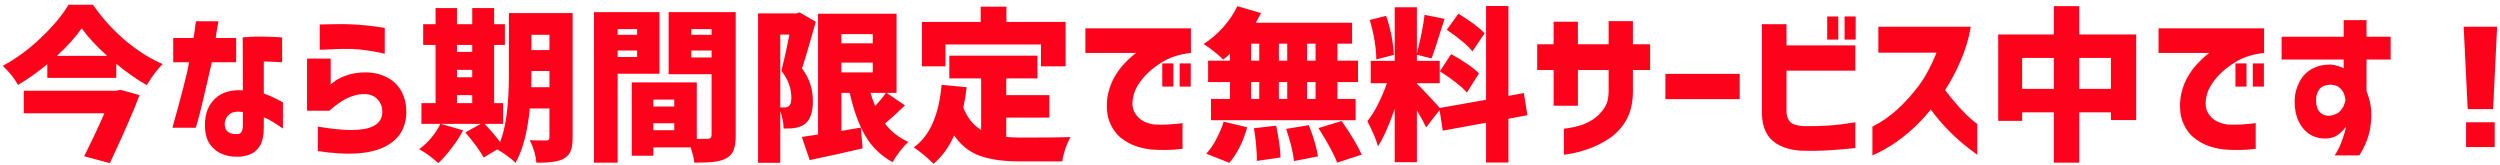 <svg width="425" height="28" viewBox="0 0 425 28" fill="none" xmlns="http://www.w3.org/2000/svg">
<path d="M19.77 15.43L20.48 15.266L23.734 16.168C22.622 19.066 20.936 22.922 18.676 27.734L14.301 26.559C15.577 24.043 16.725 21.609 17.746 19.258H4.047V15.43H19.77ZM9.68 9.496H18.211C16.388 7.855 14.948 6.297 13.891 4.82C12.797 6.37 11.393 7.928 9.68 9.496ZM11.648 0.801H15.805C17.318 3.007 19.113 5.003 21.191 6.789C23.27 8.557 25.421 9.924 27.645 10.891C26.842 11.675 25.94 12.868 24.938 14.473C23.115 13.415 21.392 12.203 19.77 10.836V13.242H8.039V10.918C6.562 12.158 4.904 13.333 3.062 14.445C2.461 13.333 1.595 12.249 0.465 11.191C2.725 9.988 4.885 8.402 6.945 6.434C9.023 4.465 10.591 2.587 11.648 0.801ZM29.449 10.59V6.461H32.895C33.04 5.641 33.141 4.966 33.195 4.438C33.268 3.909 33.305 3.635 33.305 3.617H37.133C36.878 5.003 36.723 5.951 36.668 6.461H40.141V10.59H36.012C34.717 16.259 33.934 19.531 33.66 20.406C33.405 21.281 33.277 21.719 33.277 21.719H29.312C30.898 16.068 31.846 12.358 32.156 10.59H29.449ZM41.262 6.352C42.374 6.242 43.431 6.197 44.434 6.215C45.454 6.233 46.293 6.26 46.949 6.297C47.605 6.333 47.943 6.361 47.961 6.379V10.59C47.943 10.59 47.642 10.572 47.059 10.535C46.493 10.499 45.755 10.471 44.844 10.453V15.895C45.664 16.186 46.402 16.505 47.059 16.852C47.715 17.18 48.061 17.362 48.098 17.398V21.855C48.098 21.855 47.925 21.737 47.578 21.5C47.25 21.263 46.831 20.99 46.32 20.68C45.81 20.37 45.318 20.124 44.844 19.941V21.719C44.844 23.104 44.607 24.152 44.133 24.863C43.677 25.556 43.121 26.021 42.465 26.258C41.809 26.513 41.143 26.641 40.469 26.641C39.594 26.677 38.728 26.54 37.871 26.23C37.033 25.921 36.312 25.365 35.711 24.562C35.128 23.76 34.836 22.63 34.836 21.172C34.854 19.294 35.428 17.827 36.559 16.77C37.707 15.694 39.284 15.22 41.289 15.348L41.262 6.352ZM40.469 22.785C40.742 22.767 40.943 22.63 41.07 22.375C41.216 22.12 41.289 21.783 41.289 21.363V19.039C40.305 18.893 39.557 19.012 39.047 19.395C38.536 19.777 38.254 20.306 38.199 20.98C38.181 21.655 38.372 22.138 38.773 22.43C39.193 22.721 39.758 22.84 40.469 22.785ZM54.359 4.164C54.378 4.164 54.651 4.155 55.18 4.137C55.708 4.118 56.374 4.109 57.176 4.109C57.996 4.091 58.844 4.1 59.719 4.137C60.594 4.173 61.46 4.237 62.316 4.328C63.191 4.419 63.921 4.51 64.504 4.602C65.087 4.693 65.388 4.738 65.406 4.738V9.141C65.388 9.122 65.069 9.049 64.449 8.922C63.848 8.794 63.1 8.667 62.207 8.539C61.332 8.411 60.475 8.339 59.637 8.32C58.762 8.302 57.923 8.311 57.121 8.348C56.337 8.366 55.681 8.393 55.152 8.43C54.642 8.448 54.378 8.457 54.359 8.457V4.164ZM52.199 18.82V9.961H56.219V14.363C56.237 14.345 56.428 14.19 56.793 13.898C57.158 13.588 57.723 13.279 58.488 12.969C59.272 12.641 60.175 12.431 61.195 12.34C62.8 12.212 64.203 12.422 65.406 12.969C66.628 13.516 67.539 14.309 68.141 15.348C68.742 16.369 69.052 17.562 69.07 18.93C69.088 21.755 67.831 23.779 65.297 25C62.781 26.221 59.026 26.449 54.031 25.684V21.527C56.346 21.91 58.242 22.102 59.719 22.102C61.195 22.083 62.298 21.928 63.027 21.637C63.775 21.345 64.294 20.962 64.586 20.488C64.896 19.996 65.033 19.467 64.996 18.902C64.996 18.374 64.85 17.863 64.559 17.371C64.267 16.879 63.839 16.505 63.273 16.25C62.708 15.977 61.897 15.922 60.84 16.086C59.801 16.305 58.871 16.688 58.051 17.234C57.23 17.781 56.547 18.31 56 18.82H52.199ZM90.316 14.828H93.406V12.066H90.344V12.586C90.344 13.552 90.335 14.3 90.316 14.828ZM93.406 5.914H90.344V8.512H93.406V5.914ZM77.684 16.168V17.535H80.281V16.168H77.684ZM80.281 7.637H77.684V8.812H80.281V7.637ZM77.684 11.875V13.133H80.281V11.875H77.684ZM97.344 2.223V23.387C97.344 24.353 97.234 25.109 97.016 25.656C96.797 26.203 96.423 26.631 95.894 26.941C95.056 27.452 93.488 27.689 91.191 27.652C91.064 26.358 90.69 25.082 90.07 23.824C90.526 23.861 91.456 23.879 92.859 23.879C93.06 23.879 93.197 23.842 93.269 23.77C93.361 23.678 93.406 23.533 93.406 23.332V18.438H90.07C89.669 22.466 88.858 25.547 87.637 27.68C87.309 27.333 86.816 26.923 86.16 26.449C85.504 25.975 84.957 25.629 84.519 25.41L82.223 26.777C81.621 25.665 80.582 24.244 79.106 22.512L81.731 21.062H74.949L78.723 22.156C78.212 23.159 77.565 24.162 76.781 25.164C76.016 26.185 75.259 27.042 74.512 27.734C73.509 26.805 72.424 26.012 71.258 25.355C72.807 24.225 74.01 22.794 74.867 21.062H71.641V17.535H74.047V7.637H71.941V4.109H74.047V1.375H77.684V4.109H80.281V1.375H84V4.109H85.832V7.637H84V17.535H85.531V21.062H82.414C83.581 22.338 84.447 23.369 85.012 24.152C86.014 21.673 86.516 17.818 86.516 12.586V2.223H97.344ZM108.309 4.957H105V5.914H108.309V4.957ZM105 9.688H108.309V8.594H105V9.688ZM112.109 12.531H105V27.652H100.98V2.059H112.109V12.531ZM117.523 9.77H120.969V8.594H117.523V9.77ZM120.969 4.957H117.523V5.914H120.969V4.957ZM111.07 22.129H114.625V20.953H111.07V22.129ZM114.625 16.934H111.07V18.109H114.625V16.934ZM125.07 2.059V23.004C125.07 24.079 124.952 24.918 124.715 25.52C124.478 26.121 124.059 26.586 123.457 26.914C122.874 27.224 122.181 27.424 121.379 27.516C120.595 27.607 119.483 27.652 118.043 27.652C117.97 26.978 117.76 26.112 117.414 25.055H111.07V26.477H107.406V14.008H118.453V23.605H120.285C120.741 23.605 120.969 23.387 120.969 22.949V12.613H113.668V2.059H125.07ZM132.645 5.887V18.273H133.328C133.638 18.273 133.893 18.201 134.094 18.055C134.385 17.818 134.531 17.344 134.531 16.633C134.531 14.992 133.966 13.461 132.836 12.039C133.292 10.271 133.747 8.22 134.203 5.887H132.645ZM135.926 2.113L138.688 3.699C137.503 7.892 136.719 10.535 136.336 11.629C137.576 13.27 138.195 15.12 138.195 17.18C138.195 19.112 137.721 20.424 136.773 21.117C136.354 21.427 135.789 21.646 135.078 21.773C134.75 21.828 134.13 21.855 133.219 21.855C133.182 20.816 132.991 19.823 132.645 18.875V27.68H128.871V2.277H135.352L135.926 2.113ZM150.609 15.785H147.984C148.185 16.496 148.449 17.244 148.777 18.027C149.507 17.244 150.117 16.496 150.609 15.785ZM143.035 10.645V12.312H148.367V10.645H143.035ZM148.367 5.805H143.035V7.363H148.367V5.805ZM150.719 15.785L153.836 17.918C152.706 19.03 151.576 20.06 150.445 21.008C151.448 22.338 152.77 23.378 154.41 24.125C153.973 24.526 153.49 25.064 152.961 25.738C152.432 26.431 152.031 27.042 151.758 27.57C149.789 26.513 148.24 25.018 147.109 23.086C145.979 21.135 145.095 18.702 144.457 15.785H143.035V22.266C143.4 22.193 143.947 22.092 144.676 21.965C145.423 21.837 145.979 21.746 146.344 21.691L146.645 25.219C143.983 25.857 140.984 26.522 137.648 27.215L136.309 23.277C136.564 23.241 136.992 23.177 137.594 23.086C138.214 22.995 138.706 22.922 139.07 22.867V2.332H152.414V15.785H150.719ZM160.727 7.555V11.273H156.734V3.727H166.715V1.129H171.09V3.727H181.152V11.273H176.969V7.555H160.727ZM171.062 19.996V23.277C171.773 23.35 172.585 23.387 173.496 23.387C177.707 23.387 180.542 23.359 182 23.305C181.708 23.76 181.417 24.398 181.125 25.219C180.852 26.057 180.669 26.796 180.578 27.434H173.277C170.598 27.434 168.374 27.124 166.605 26.504C164.855 25.884 163.388 24.727 162.203 23.031C161.31 25.018 160.143 26.622 158.703 27.844C158.357 27.479 157.828 26.996 157.117 26.395C156.406 25.811 155.814 25.365 155.34 25.055C158.038 23.141 159.615 19.595 160.07 14.418L164.336 14.828C164.19 16.068 163.999 17.225 163.762 18.301C164.454 20.033 165.466 21.299 166.797 22.102V13.324H161.383V9.469H176.367V13.324H171.062V16.168H178.391V19.996H171.062ZM197.586 14.719V10.781H199.473V14.719H197.586ZM200.539 14.719V10.781H202.426V14.719H200.539ZM202.453 4.82V9.004C200.648 9.186 199.081 9.669 197.75 10.453C196.438 11.219 195.335 12.112 194.441 13.133C193.566 14.135 193.001 15.102 192.746 16.031C192.418 17.271 192.445 18.264 192.828 19.012C193.211 19.741 193.74 20.279 194.414 20.625C195.107 20.953 195.745 21.135 196.328 21.172C197.057 21.208 197.759 21.208 198.434 21.172C199.108 21.135 199.701 21.09 200.211 21.035C200.74 20.962 201.013 20.926 201.031 20.926V25.301C200.029 25.428 199.145 25.492 198.379 25.492C197.613 25.51 196.82 25.492 196 25.438C195.234 25.401 194.341 25.228 193.32 24.918C192.299 24.59 191.37 24.088 190.531 23.414C189.711 22.74 189.073 21.837 188.617 20.707C188.18 19.577 188.061 18.182 188.262 16.523C188.462 15.357 188.809 14.309 189.301 13.379C189.811 12.449 190.358 11.665 190.941 11.027C191.543 10.371 192.053 9.87 192.473 9.523C192.892 9.177 193.12 9.004 193.156 9.004H184.516V4.82H202.453ZM223.645 10.316V7.418H222.195V10.316H223.645ZM223.645 16.824V13.953H222.195V16.824H223.645ZM212.68 13.953V16.824H214.074V13.953H212.68ZM218.832 13.953H217.41V16.824H218.832V13.953ZM217.41 10.316H218.832V7.418H217.41V10.316ZM212.68 7.418V10.316H214.074V7.418H212.68ZM209.098 10.316V9.141C208.587 9.615 208.204 9.943 207.949 10.125C207.056 9.232 205.944 8.348 204.613 7.473C205.78 6.743 206.883 5.805 207.922 4.656C208.961 3.49 209.772 2.286 210.355 1.047L214.375 2.223C214.029 2.897 213.728 3.444 213.473 3.863H229.852V7.418H227.363V10.316H230.863V13.953H227.363V16.824H230.453V20.434H205.871V16.824H209.098V13.953H205.379V10.316H209.098ZM208.988 27.68L205.051 26.121C205.634 25.538 206.19 24.745 206.719 23.742C207.266 22.74 207.703 21.719 208.031 20.68L212.023 21.637C211.367 24.043 210.355 26.057 208.988 27.68ZM213.172 21.801L216.945 21.363C217.419 23.624 217.665 25.428 217.684 26.777L213.664 27.352C213.664 25.62 213.5 23.77 213.172 21.801ZM218.641 21.91L222.496 21.281C223.28 23.213 223.799 24.982 224.055 26.586L219.98 27.379C219.835 25.957 219.388 24.134 218.641 21.91ZM224.137 21.773L228.074 20.57C229.66 22.849 230.799 24.754 231.492 26.285L227.309 27.652C226.835 26.322 225.777 24.362 224.137 21.773ZM252.383 5.668L250.305 8.73C249.521 7.728 248.072 6.507 245.957 5.066L247.926 2.332C250.077 3.645 251.562 4.757 252.383 5.668ZM244.781 12.121L246.695 9.195C248.901 10.417 250.478 11.51 251.426 12.477L249.375 15.73C248.482 14.71 246.951 13.507 244.781 12.121ZM236.961 9.332L233.98 10.098C233.944 8.038 233.57 5.805 232.859 3.398L235.648 2.688C236.396 4.875 236.833 7.09 236.961 9.332ZM259.656 19.586L256.43 20.188V27.625H252.629V20.871L245.273 22.211L244.727 18.711L242.43 21.664C242.12 20.953 241.6 19.978 240.871 18.738V27.57H237.098V18.52C236.132 21.327 235.184 23.441 234.254 24.863C233.962 23.77 233.361 22.348 232.449 20.598C233.634 19.158 234.746 17.006 235.785 14.145H233.023V10.344H237.098V1.238H240.871V9.059C241.491 6.689 241.928 4.51 242.184 2.523L245.574 3.207C244.389 6.98 243.651 9.223 243.359 9.934L240.871 9.305V10.344H244.754V14.145H240.871V14.254C241.254 14.582 241.883 15.22 242.758 16.168C243.633 17.098 244.298 17.827 244.754 18.355L252.629 16.961V1.02H256.43V16.305L259.055 15.812L259.656 19.586ZM264.113 17.973V11.902H261.324V7.527H264.113V3.699H268.242V7.527H273.465V3.59H277.594V7.527H280.52V11.902H277.594V15.73C277.557 17.645 277.156 19.249 276.391 20.543C275.625 21.819 274.641 22.849 273.438 23.633C272.234 24.398 271.059 24.973 269.91 25.355C268.78 25.738 267.823 25.994 267.039 26.121C266.273 26.249 265.882 26.312 265.863 26.312V21.883C265.882 21.883 266.146 21.846 266.656 21.773C267.185 21.701 267.832 21.555 268.598 21.336C269.382 21.099 270.12 20.753 270.812 20.297C271.505 19.841 272.116 19.24 272.645 18.492C273.173 17.745 273.447 16.824 273.465 15.73V11.902H268.242V17.973H264.113ZM283.117 16.852V12.559H295.75V16.852H283.117ZM310.625 6.734V2.797H312.512V6.734H310.625ZM313.578 6.734V2.797H315.465V6.734H313.578ZM299.523 4.109H303.707V7.719H315.41V12.012H303.707V19.094C303.743 19.787 303.962 20.342 304.363 20.762C304.783 21.163 305.557 21.391 306.688 21.445C308.292 21.463 309.723 21.427 310.98 21.336C312.238 21.245 313.715 21.062 315.41 20.789V25.164C313.77 25.346 312.266 25.474 310.898 25.547C309.531 25.638 308.018 25.665 306.359 25.629C304.354 25.538 302.741 25.018 301.52 24.07C300.298 23.122 299.633 21.6 299.523 19.504V4.109ZM319.32 8.949V4.547H335.043C334.66 6.661 334.068 8.621 333.266 10.426C332.482 12.23 331.616 13.862 330.668 15.32C331.488 16.396 332.299 17.38 333.102 18.273C333.922 19.167 334.624 19.859 335.207 20.352C335.809 20.826 336.118 21.072 336.137 21.09V26.312C335.152 25.602 334.259 24.909 333.457 24.234C332.655 23.56 331.798 22.749 330.887 21.801C329.975 20.835 329.091 19.777 328.234 18.629C327.122 19.996 325.983 21.19 324.816 22.211C323.668 23.213 322.602 24.025 321.617 24.645C320.633 25.264 319.84 25.711 319.238 25.984C318.637 26.276 318.327 26.422 318.309 26.422V21.527C319.895 20.725 321.316 19.741 322.574 18.574C323.85 17.408 325.044 16.086 326.156 14.609C327.268 13.133 328.289 11.246 329.219 8.949H319.32ZM353.473 15.102H358.859V9.852H353.473V15.102ZM343.766 15.102H349.152V9.852H343.766V15.102ZM353.473 5.859H363.152V20.406H358.859V19.094H353.473V27.652H349.152V19.094H343.766V20.543H339.691V5.859H349.152V1.047H353.473V5.859ZM380.023 14.719V10.781H381.91V14.719H380.023ZM382.977 14.719V10.781H384.863V14.719H382.977ZM384.891 4.82V9.004C383.086 9.186 381.518 9.669 380.188 10.453C378.875 11.219 377.772 12.112 376.879 13.133C376.004 14.135 375.439 15.102 375.184 16.031C374.855 17.271 374.883 18.264 375.266 19.012C375.648 19.741 376.177 20.279 376.852 20.625C377.544 20.953 378.182 21.135 378.766 21.172C379.495 21.208 380.197 21.208 380.871 21.172C381.546 21.135 382.138 21.09 382.648 21.035C383.177 20.962 383.451 20.926 383.469 20.926V25.301C382.466 25.428 381.582 25.492 380.816 25.492C380.051 25.51 379.258 25.492 378.438 25.438C377.672 25.401 376.779 25.228 375.758 24.918C374.737 24.59 373.807 24.088 372.969 23.414C372.148 22.74 371.51 21.837 371.055 20.707C370.617 19.577 370.499 18.182 370.699 16.523C370.9 15.357 371.246 14.309 371.738 13.379C372.249 12.449 372.796 11.665 373.379 11.027C373.98 10.371 374.491 9.87 374.91 9.523C375.329 9.177 375.557 9.004 375.594 9.004H366.953V4.82H384.891ZM387.871 10.125V6.242H398.426V3.426H402.309V6.242H406.41V10.125H402.309V15.484C402.783 16.724 403.047 17.818 403.102 18.766C403.174 20.224 403.047 21.564 402.719 22.785C402.391 24.006 401.844 25.219 401.078 26.422H396.895C397.314 25.802 397.669 25.119 397.961 24.371C398.253 23.624 398.471 22.977 398.617 22.43C398.763 21.883 398.836 21.591 398.836 21.555C398.307 22.211 397.788 22.703 397.277 23.031C396.785 23.341 396.156 23.514 395.391 23.551C394.352 23.569 393.431 23.323 392.629 22.812C391.827 22.284 391.198 21.537 390.742 20.57C390.286 19.586 390.068 18.419 390.086 17.07C390.122 15.94 390.396 14.892 390.906 13.926C391.417 12.96 392.109 12.23 392.984 11.738C393.859 11.228 394.935 10.973 396.211 10.973C396.703 11.009 397.15 11.1 397.551 11.246C397.952 11.374 398.243 11.501 398.426 11.629V10.125H387.871ZM398.727 17.098C398.727 17.098 398.717 16.997 398.699 16.797C398.681 16.596 398.608 16.314 398.48 15.949C398.389 15.676 398.18 15.366 397.852 15.02C397.523 14.655 396.977 14.445 396.211 14.391C395.281 14.427 394.634 14.7 394.27 15.211C393.905 15.703 393.723 16.296 393.723 16.988C393.723 17.954 393.96 18.665 394.434 19.121C394.908 19.577 395.527 19.75 396.293 19.641C396.986 19.513 397.505 19.249 397.852 18.848C398.198 18.447 398.426 18.064 398.535 17.699C398.663 17.335 398.727 17.134 398.727 17.098ZM418.824 4.547H424.512L423.828 18.547H419.508L418.824 4.547ZM419.234 25V20.789H424.102V25H419.234Z" fill="#FC031B"/>
</svg>
